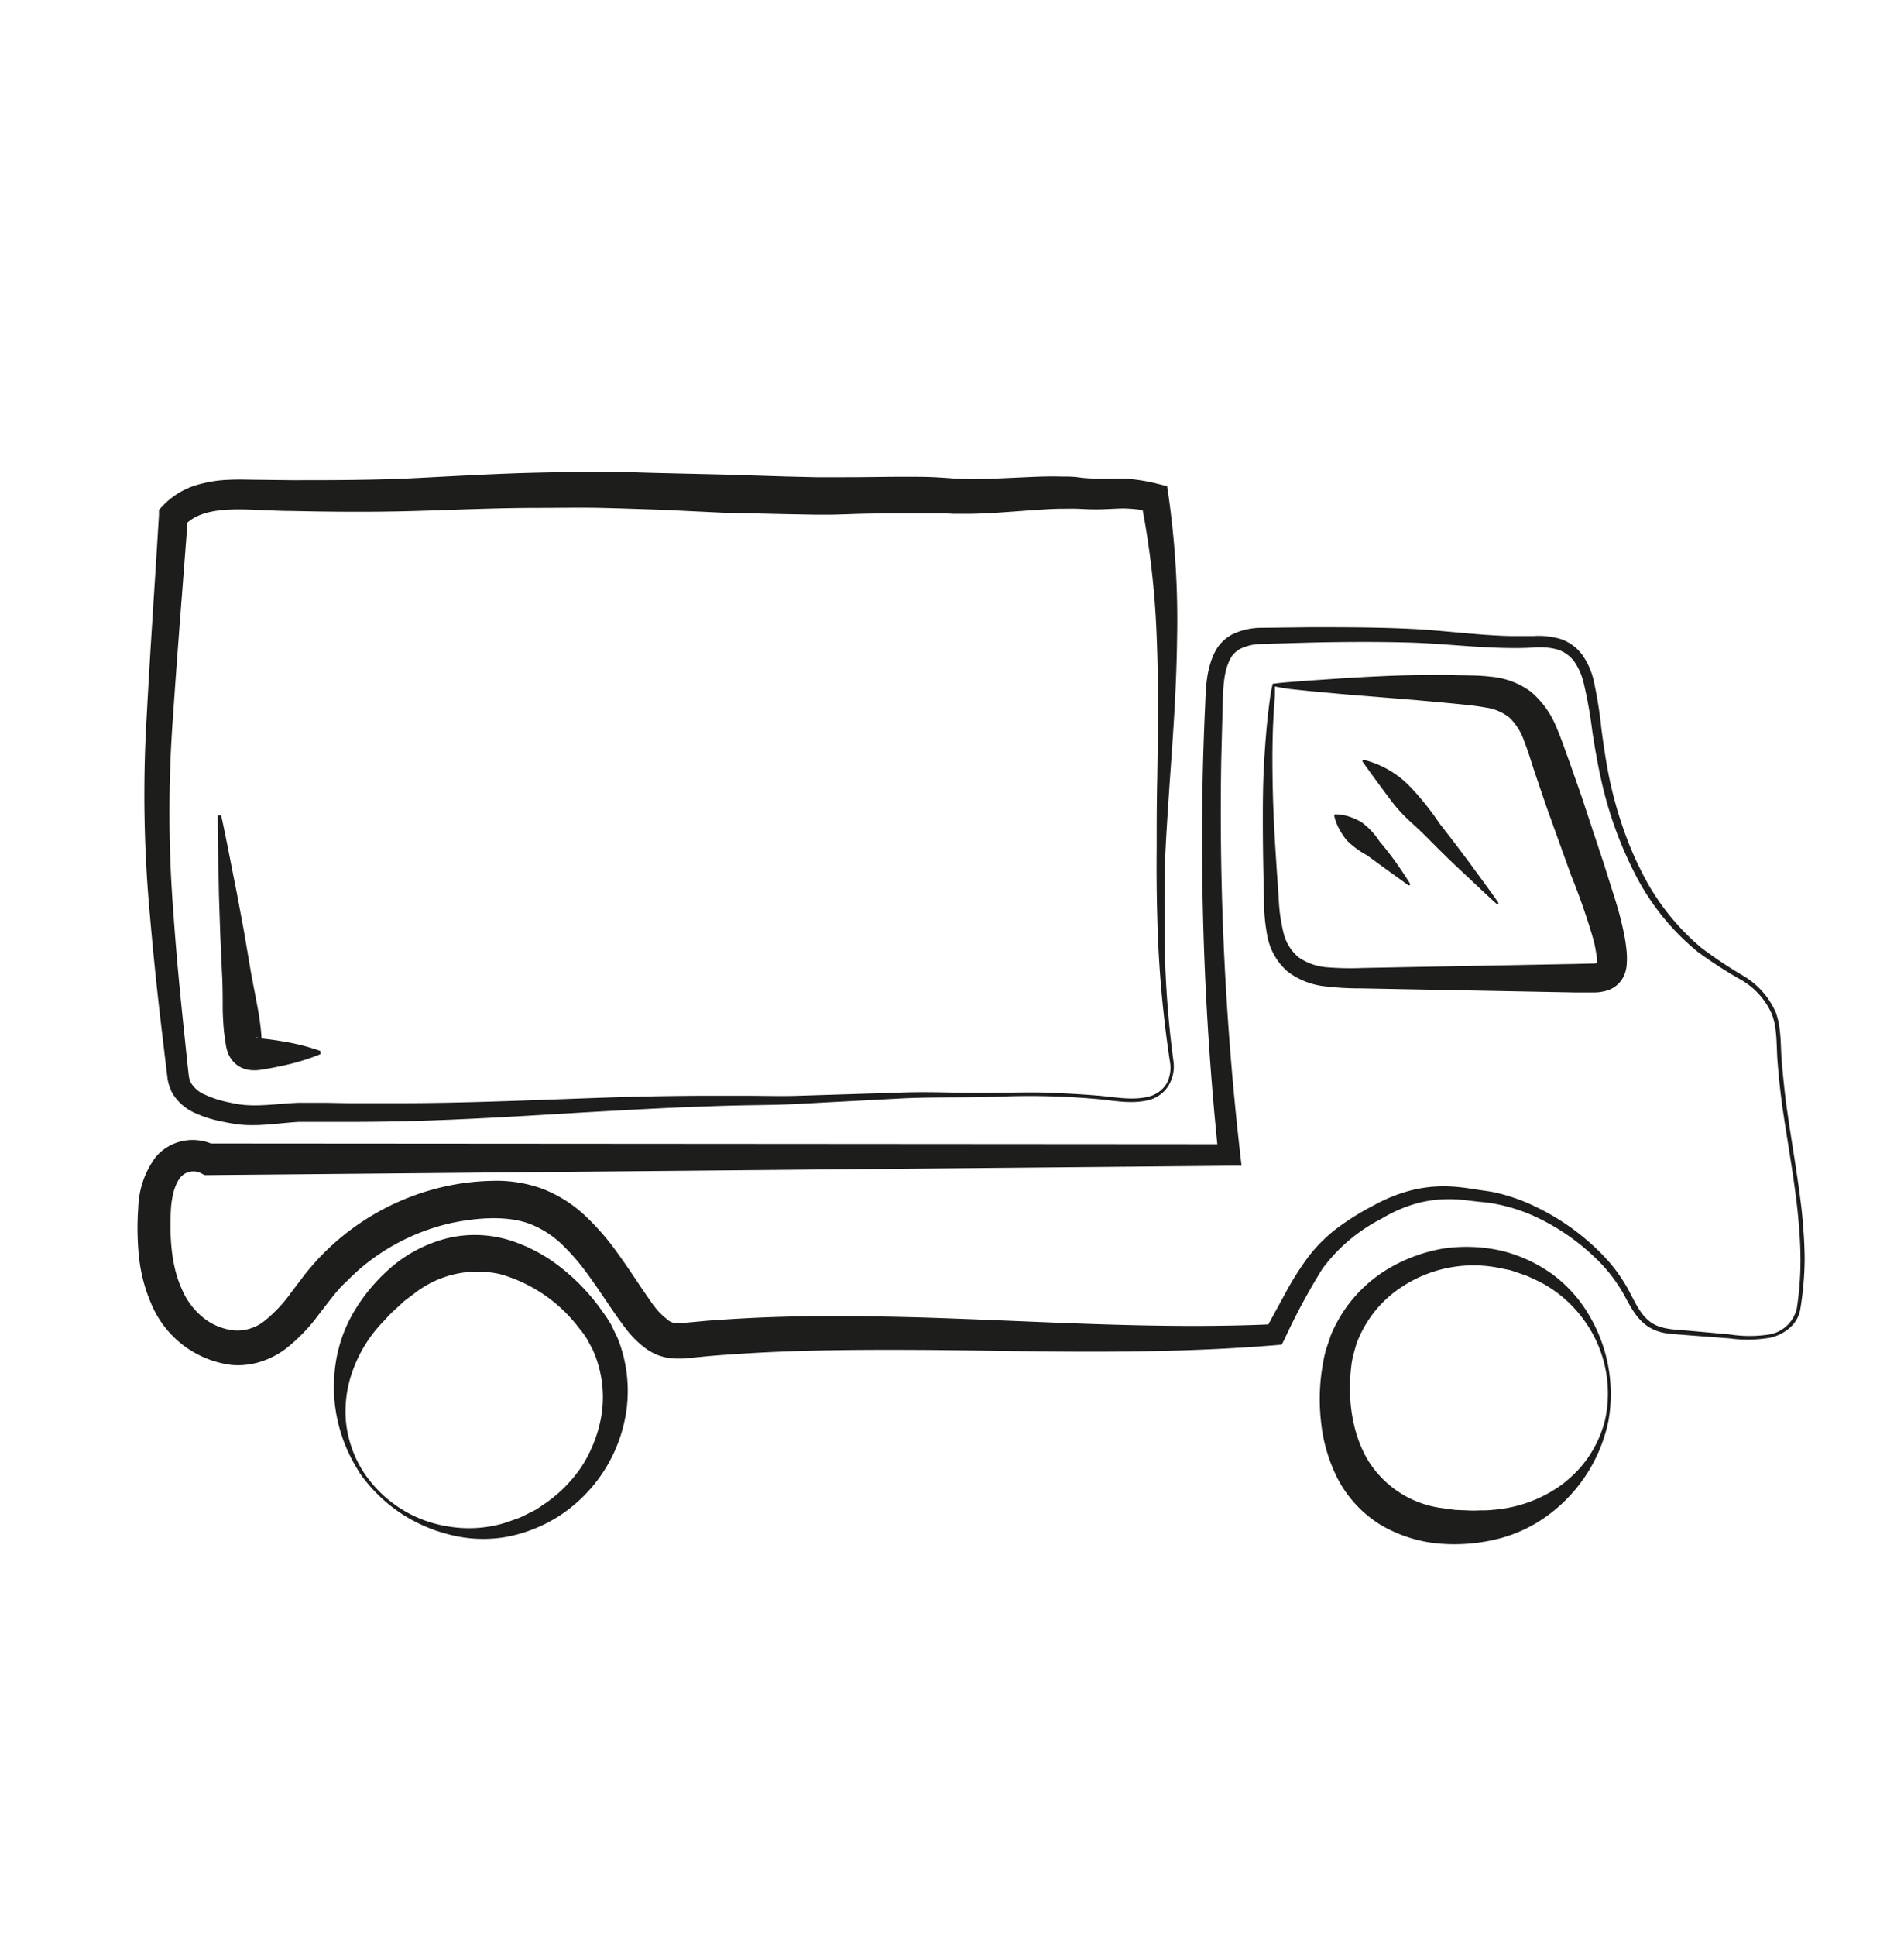 <svg id="Calque_1" data-name="Calque 1" xmlns="http://www.w3.org/2000/svg" viewBox="0 0 264.86 269.23"><defs><style>.cls-1{fill:#1d1d1b;}</style></defs><path class="cls-1" d="M163.23,147.52a5.17,5.17,0,0,1-.72,3.5,4.54,4.54,0,0,1-2.95,2c-2.37.52-4.69,0-7-.2a104.9,104.9,0,0,0-13.85-.32c-4.64.17-9.27,0-13.88.27L111,153.5c-2.32.13-4.67.15-7,.19s-4.63.11-6.93.2c-4.62.16-9.24.43-13.86.68-9.24.53-18.49,1.16-27.79,1.36q-3.48.07-7,.07L45,156H43.25c-.57,0-1.09,0-1.65,0-2.21.11-4.54.51-7,.45a15.22,15.22,0,0,1-1.89-.16c-.64-.1-1.19-.21-1.79-.33a16.7,16.7,0,0,1-3.62-1.12A7,7,0,0,1,24,152.05a6.32,6.32,0,0,1-.71-2.19l-.21-1.73-.82-6.9c-.53-4.61-1-9.23-1.4-13.87a182.77,182.77,0,0,1-.44-28c.49-9.3,1.14-18.5,1.69-27.75l0-.71.5-.53a10.77,10.77,0,0,1,4.41-2.82,17.6,17.6,0,0,1,4.79-.83c1.56-.08,3,0,4.43,0l4.28.05c5.7,0,11.38,0,17.06-.28s11.44-.63,17.2-.76c2.88-.07,5.76-.1,8.64-.12s5.77.12,8.65.18l8.59.2,8.58.27,4.27.1,1,0h1l2.16,0c2.88,0,5.75-.07,8.65-.06,1.45,0,2.89,0,4.38.1l1.13.07,1.06.08c.65,0,1.32.07,2,.07,2.72,0,5.56-.17,8.46-.29,1.45-.07,2.92-.1,4.42-.06.76,0,1.52,0,2.29.11s1.38.13,2.07.17c1.34.09,2.6,0,4.27,0a24.42,24.42,0,0,1,4.61.72l1.34.33.19,1.26a122.67,122.67,0,0,1,1.2,19.86c-.08,6.6-.53,13.15-1,19.68-.22,3.26-.44,6.52-.61,9.79S162,124.73,162,128A140.11,140.11,0,0,0,163.23,147.52Zm-.49.08A158.69,158.69,0,0,1,161,128q-.15-4.92-.1-9.84c0-3.28,0-6.55.08-9.83.1-6.54.2-13.07-.07-19.56a119.22,119.22,0,0,0-2.22-19.21l1.53,1.58a22.73,22.73,0,0,0-3.88-.44c-1.2,0-2.8.16-4.32.12-.74,0-1.55-.06-2.22-.08s-1.32,0-2,0c-1.36,0-2.75.11-4.16.2-2.82.19-5.7.46-8.7.51-.75,0-1.51,0-2.29,0l-1.09-.06-1,0c-1.38,0-2.79,0-4.21,0-2.83,0-5.68,0-8.53.12l-2.13.06-1.14,0h-1.11l-4.32-.08-8.6-.2L92,70.88c-2.84-.09-5.77-.2-8.52-.26s-5.7,0-8.54,0c-5.69,0-11.36.26-17.13.43s-11.54.13-17.29,0c-5.69,0-11.92-1.22-14.92,2.07l.54-1.24c-.69,9.23-1.45,18.49-2.07,27.68a179.44,179.44,0,0,0,.06,27.53c.32,4.59.74,9.19,1.21,13.79l.72,6.9.19,1.72a3.21,3.21,0,0,0,.33,1.1,4.1,4.1,0,0,0,1.94,1.62,14.55,14.55,0,0,0,3,1c.53.11,1.12.24,1.63.32a13.09,13.09,0,0,0,1.56.15c2.13.09,4.4-.25,6.82-.35.59,0,1.23,0,1.82,0l1.73,0,3.46.06c2.31,0,4.61,0,6.92,0,9.23,0,18.47-.42,27.73-.74q7-.25,13.91-.29c2.32,0,4.64,0,7,0s4.62.08,6.93,0l13.88-.43c4.64-.21,9.28.13,13.9,0,2.31,0,4.63-.09,6.95,0s4.64.21,7,.41,4.63.68,6.84.18a4.11,4.11,0,0,0,2.65-1.8A4.7,4.7,0,0,0,162.74,147.6Z"/><path class="cls-1" d="M250.42,182.13a4.38,4.38,0,0,1-1.5,2.55A6.24,6.24,0,0,1,246.3,186a18.52,18.52,0,0,1-5.75.1l-5.67-.43c-.95-.08-1.89-.13-2.86-.25a6.29,6.29,0,0,1-2.82-1c-1.73-1.18-2.55-3.08-3.46-4.68a21.37,21.37,0,0,0-3.37-4.39,30.76,30.76,0,0,0-9.12-6.32A24.55,24.55,0,0,0,208,167.4c-.91-.19-1.75-.23-2.77-.35s-1.86-.24-2.77-.28a17.4,17.4,0,0,0-5.34.55,20,20,0,0,0-4.95,2.15,23.49,23.49,0,0,0-8.21,6.95,89.61,89.61,0,0,0-5.29,9.83l-.38.73-.85.07c-8.27.68-16.56.89-24.82.91s-16.49-.21-24.7-.25-16.38,0-24.5.51c-2,.13-4.06.26-6.08.47l-1.51.15-.76.07-.38,0-.6,0a7.24,7.24,0,0,1-4.39-1.5,13.73,13.73,0,0,1-2.66-2.68c-.37-.47-.67-.91-1-1.34l-.9-1.3c-1.18-1.72-2.29-3.42-3.46-5A30.65,30.65,0,0,0,78,172.88a13.53,13.53,0,0,0-4.36-2.72c-3.07-1.13-7.09-.87-10.75-.12a29.48,29.48,0,0,0-10.36,4.5,28.63,28.63,0,0,0-4.33,3.66,13.43,13.43,0,0,0-1,1c-.31.35-.62.71-.93,1.1l-1.87,2.41a24.39,24.39,0,0,1-4.76,4.92,11.91,11.91,0,0,1-3.45,1.74,10.44,10.44,0,0,1-4,.43A14,14,0,0,1,21,181.2a22.29,22.29,0,0,1-1.69-6.66,39.11,39.11,0,0,1-.08-6.58,12.37,12.37,0,0,1,2.42-7.06,6.66,6.66,0,0,1,3.9-2.27,6.86,6.86,0,0,1,4.42.66L29,159l142,.1-1.49,1.66a423.61,423.61,0,0,1-2.14-55.4c.07-2.31.15-4.62.26-6.93s.08-4.74,1.11-7.21a8.39,8.39,0,0,1,.45-.9,5.55,5.55,0,0,1,.65-.88,5.72,5.72,0,0,1,1.71-1.29,9.3,9.3,0,0,1,3.81-.85l6.94-.08c4.62,0,9.25,0,13.88.22s9.23.88,13.78,1c1.13,0,2.27,0,3.4,0a10.9,10.9,0,0,1,3.68.4,6.17,6.17,0,0,1,3.1,2.27,10.2,10.2,0,0,1,1.52,3.37,61,61,0,0,1,1.11,6.9c.31,2.28.63,4.55,1.09,6.79a55.46,55.46,0,0,0,1.8,6.6,46.74,46.74,0,0,0,2.63,6.32,33.06,33.06,0,0,0,8.36,10.69,61.92,61.92,0,0,0,5.72,3.83,11.06,11.06,0,0,1,4.65,5.16c.82,2.27.64,4.64.84,6.91s.43,4.57.76,6.85c.65,4.56,1.47,9.1,2,13.69.24,2.3.41,4.61.42,6.93A44.84,44.84,0,0,1,250.42,182.13Zm-.49-.09a43.5,43.5,0,0,0,.53-6.84c0-2.29-.18-4.59-.41-6.87-.5-4.57-1.32-9.11-2-13.68q-.5-3.42-.77-6.89c-.2-2.3,0-4.65-.81-6.76a10.23,10.23,0,0,0-4.49-4.87,60.83,60.83,0,0,1-5.82-3.78,33.69,33.69,0,0,1-8.71-10.81,54.19,54.19,0,0,1-4.71-13.09c-.52-2.27-.9-4.56-1.25-6.84a61.05,61.05,0,0,0-1.21-6.72A8.79,8.79,0,0,0,219,92a4.63,4.63,0,0,0-2.41-1.7,9.36,9.36,0,0,0-3.16-.26c-1.17.07-2.34.09-3.51.07-4.67-.05-9.26-.63-13.82-.76s-9.17-.1-13.77,0l-6.88.2a6.93,6.93,0,0,0-2.88.65,3.4,3.4,0,0,0-1,.79,3.25,3.25,0,0,0-.37.52,5.59,5.59,0,0,0-.31.65c-.76,1.83-.75,4.09-.82,6.4l-.18,6.89a419.74,419.74,0,0,0,2.63,55l.19,1.65H171l-142,1.3h-.53l-.49-.25a2.34,2.34,0,0,0-2.89.58,4.51,4.51,0,0,0-.52.85,7.28,7.28,0,0,0-.4,1.08,12.57,12.57,0,0,0-.4,2.58c-.19,3.85.06,7.82,1.52,11a10.17,10.17,0,0,0,3,4A8.17,8.17,0,0,0,32.64,185a6.06,6.06,0,0,0,4.15-1.32,19.75,19.75,0,0,0,3.74-4l1.89-2.48c.33-.42.69-.85,1.06-1.27s.73-.84,1.12-1.23a33.65,33.65,0,0,1,5.06-4.33,34.33,34.33,0,0,1,12.11-5.36,33,33,0,0,1,6.65-.81,18.65,18.65,0,0,1,7,1.09,18.46,18.46,0,0,1,6,3.78,34.59,34.59,0,0,1,4.36,5c1.27,1.73,2.41,3.48,3.55,5.16l.85,1.24c.29.42.57.83.83,1.16a8.76,8.76,0,0,0,1.66,1.71A2.2,2.2,0,0,0,94,184h.16l.39,0,.78-.07,1.56-.14c2.08-.21,4.16-.33,6.24-.45,8.32-.47,16.62-.37,24.88-.15,16.51.5,32.89,1.69,49.23.94l-1.22.79,2.73-5a42,42,0,0,1,3.13-5,21.34,21.34,0,0,1,4.25-4.24,37.13,37.13,0,0,1,5-3.09,22.25,22.25,0,0,1,5.52-2.16,18.89,18.89,0,0,1,5.94-.39c1,.08,2,.24,2.88.38s1.92.24,2.86.48a25.72,25.72,0,0,1,5.5,2,32.58,32.58,0,0,1,9.31,6.81,21.91,21.91,0,0,1,3.41,4.69c.9,1.67,1.64,3.44,3.1,4.47s3.42,1,5.29,1.17l5.66.51a17.93,17.93,0,0,0,5.57,0A4.75,4.75,0,0,0,249.93,182Z"/><path class="cls-1" d="M50.45,204.51a17.25,17.25,0,0,0,12.07,7.77,17.45,17.45,0,0,0,7.17-.36,17,17,0,0,0,1.7-.57,9.84,9.84,0,0,0,1.65-.67c.52-.27,1.06-.52,1.58-.8l1.47-1a19.41,19.41,0,0,0,4.85-5,19.1,19.1,0,0,0,2.6-6.39,16.12,16.12,0,0,0-1.14-9.93l-.8-1.46a12,12,0,0,0-1-1.36,20.87,20.87,0,0,0-11-7.56,14.24,14.24,0,0,0-12,2.71l-1.34,1-1.25,1.16a12.87,12.87,0,0,0-1.23,1.22c-.39.43-.82.85-1.19,1.29a19,19,0,0,0-3.48,5.91,16.54,16.54,0,0,0-1,7.06A15.93,15.93,0,0,0,50.45,204.51Zm-.42.26a21.69,21.69,0,0,1-3.38-14.89,19.76,19.76,0,0,1,2.71-7.69A24.81,24.81,0,0,1,54.68,176a19.21,19.21,0,0,1,7.62-3.84,16.44,16.44,0,0,1,8.67.32,22.42,22.42,0,0,1,7.33,4,28.14,28.14,0,0,1,5.52,5.91A18.27,18.27,0,0,1,85,184.18l.91,1.88a19.77,19.77,0,0,1,.82,12.16A21,21,0,0,1,77.46,211a20.65,20.65,0,0,1-7.39,2.77,18.76,18.76,0,0,1-7.76-.44A21.44,21.44,0,0,1,50,204.77Z"/><path class="cls-1" d="M223.27,197.46a17.31,17.31,0,0,0-3-14,17.58,17.58,0,0,0-5.33-4.81,14.92,14.92,0,0,0-1.6-.8,10.14,10.14,0,0,0-1.64-.68c-.56-.19-1.12-.4-1.68-.56l-1.73-.35A18.1,18.1,0,0,0,194.92,179a15.9,15.9,0,0,0-4.73,4.83,16.35,16.35,0,0,0-1.49,3l-.46,1.61a13.07,13.07,0,0,0-.28,1.64c-.55,4.57.17,9.45,2.41,13.09a14.23,14.23,0,0,0,10.37,6.55l1.66.23,1.71.07a14.26,14.26,0,0,0,1.73,0c.58,0,1.18,0,1.75-.07a18.86,18.86,0,0,0,6.64-1.72,18.64,18.64,0,0,0,3.06-1.81,18.11,18.11,0,0,0,2.64-2.47A16,16,0,0,0,223.27,197.46Zm.48.1a21.72,21.72,0,0,1-8.14,12.93,19.8,19.8,0,0,1-7.35,3.52,25.11,25.11,0,0,1-8.14.62A19.31,19.31,0,0,1,192,212a16.5,16.5,0,0,1-5.9-6.35,22.4,22.4,0,0,1-2.34-8,27.76,27.76,0,0,1,.28-8.09,17.66,17.66,0,0,1,.45-2l.68-2a20.36,20.36,0,0,1,2-3.62,19.34,19.34,0,0,1,6-5.55,22.45,22.45,0,0,1,7.56-2.77,22.06,22.06,0,0,1,8,.27,20.46,20.46,0,0,1,7.18,3.27,18.83,18.83,0,0,1,5.18,5.79A21.45,21.45,0,0,1,223.75,197.56Z"/><path class="cls-1" d="M177.35,95.46l0,1.15-.08,1.16c-.06.82-.11,1.65-.15,2.47-.08,1.64-.11,3.29-.12,4.94,0,3.29.08,6.59.25,9.88s.4,6.58.63,9.88a23.37,23.37,0,0,0,.65,4.7,6.3,6.3,0,0,0,2.15,3.5,8,8,0,0,0,4,1.37,39.83,39.83,0,0,0,4.8.09l9.91-.19,19.81-.37,2.43-.06a2.27,2.27,0,0,0,.67-.1c.1,0-.05,0-.12.1s0,.08,0-.12,0-.54-.08-.92a21.81,21.81,0,0,0-.42-2.2,94.39,94.39,0,0,0-3.16-9.11l-3.36-9.34-1.6-4.69c-.52-1.56-1-3.2-1.54-4.55A8.14,8.14,0,0,0,210,99.81a6.68,6.68,0,0,0-3.38-1.43c-1.42-.27-3.11-.41-4.73-.58l-4.9-.45-9.87-.8-5-.46-2.48-.26C178.77,95.74,178.21,95.61,177.35,95.46Zm-.32-.37c.8-.12,1.89-.21,2.65-.27l2.48-.19,5-.34c3.31-.19,6.63-.37,10-.42,1.67,0,3.34-.06,5,0s3.3,0,5.15.22A10.9,10.9,0,0,1,213,96.22a12.77,12.77,0,0,1,3.52,4.93c.73,1.71,1.22,3.22,1.8,4.78l1.64,4.68,3.12,9.42,1.5,4.74a47.59,47.59,0,0,1,1.32,5,23.87,23.87,0,0,1,.39,2.69,10.91,10.91,0,0,1,0,1.57,4.42,4.42,0,0,1-.71,2.23,3.85,3.85,0,0,1-2.1,1.5,6.3,6.3,0,0,1-1.78.25l-2.54,0-19.85-.38-9.93-.19a41.16,41.16,0,0,1-5.11-.29,10.39,10.39,0,0,1-5.19-2.08,8.7,8.7,0,0,1-2.78-4.89,26.28,26.28,0,0,1-.47-5.14c-.08-3.31-.15-6.62-.16-9.94s0-6.64.23-9.95c.1-1.66.23-3.32.4-5,.09-.83.18-1.65.29-2.47l.08-.62.1-.68Z"/><path class="cls-1" d="M44.58,146.58a30.38,30.38,0,0,1-5.38,1.63q-1.35.3-2.7.51a5.71,5.71,0,0,1-1.9.05,3.63,3.63,0,0,1-1.6-.66,3.71,3.71,0,0,1-1.21-1.52,5.25,5.25,0,0,1-.36-1.23l-.12-.75c-.06-.45-.12-.89-.17-1.34-.08-.9-.13-1.81-.16-2.71,0-1.81,0-3.63-.11-5.44l-.24-5.42-.18-5.43c-.05-3.63-.18-7.25-.17-10.88l.49,0c.78,3.55,1.43,7.11,2.15,10.66l1,5.35.91,5.35c.3,1.78.69,3.56,1,5.34.17.89.31,1.78.41,2.68.06.44.09.89.13,1.35s.07.86,0,.67a1.42,1.42,0,0,0-.41-.44c-.2-.12-.36-.14-.37-.12s.29.12.79.17c.91.1,1.81.21,2.72.37a30.48,30.48,0,0,1,5.46,1.36Z"/><path class="cls-1" d="M185.79,113.23a6.54,6.54,0,0,1,2,.36,8.36,8.36,0,0,1,1.68.79,10.29,10.29,0,0,1,2.45,2.64c.78.92,1.52,1.86,2.22,2.84s1.37,2,2,3a.18.18,0,0,1-.06.23.17.17,0,0,1-.18,0L193,121l-2.85-2.08a11.65,11.65,0,0,1-2.81-2.08,8.85,8.85,0,0,1-1-1.49,6.83,6.83,0,0,1-.73-1.88.2.2,0,0,1,.16-.25Z"/><path class="cls-1" d="M189.76,105.67a13.42,13.42,0,0,1,6.2,3.52,37.43,37.43,0,0,1,4.29,5.32q2.1,2.68,4.14,5.42c1.34,1.85,2.71,3.66,4,5.53a.17.17,0,0,1,0,.23.16.16,0,0,1-.2,0c-1.7-1.53-3.33-3.11-5-4.66s-3.27-3.16-4.87-4.77c-.8-.8-1.65-1.56-2.49-2.34a21.08,21.08,0,0,1-2.25-2.5c-1.34-1.78-2.59-3.48-4-5.46a.18.18,0,0,1,0-.25A.16.16,0,0,1,189.76,105.67Z"/></svg>